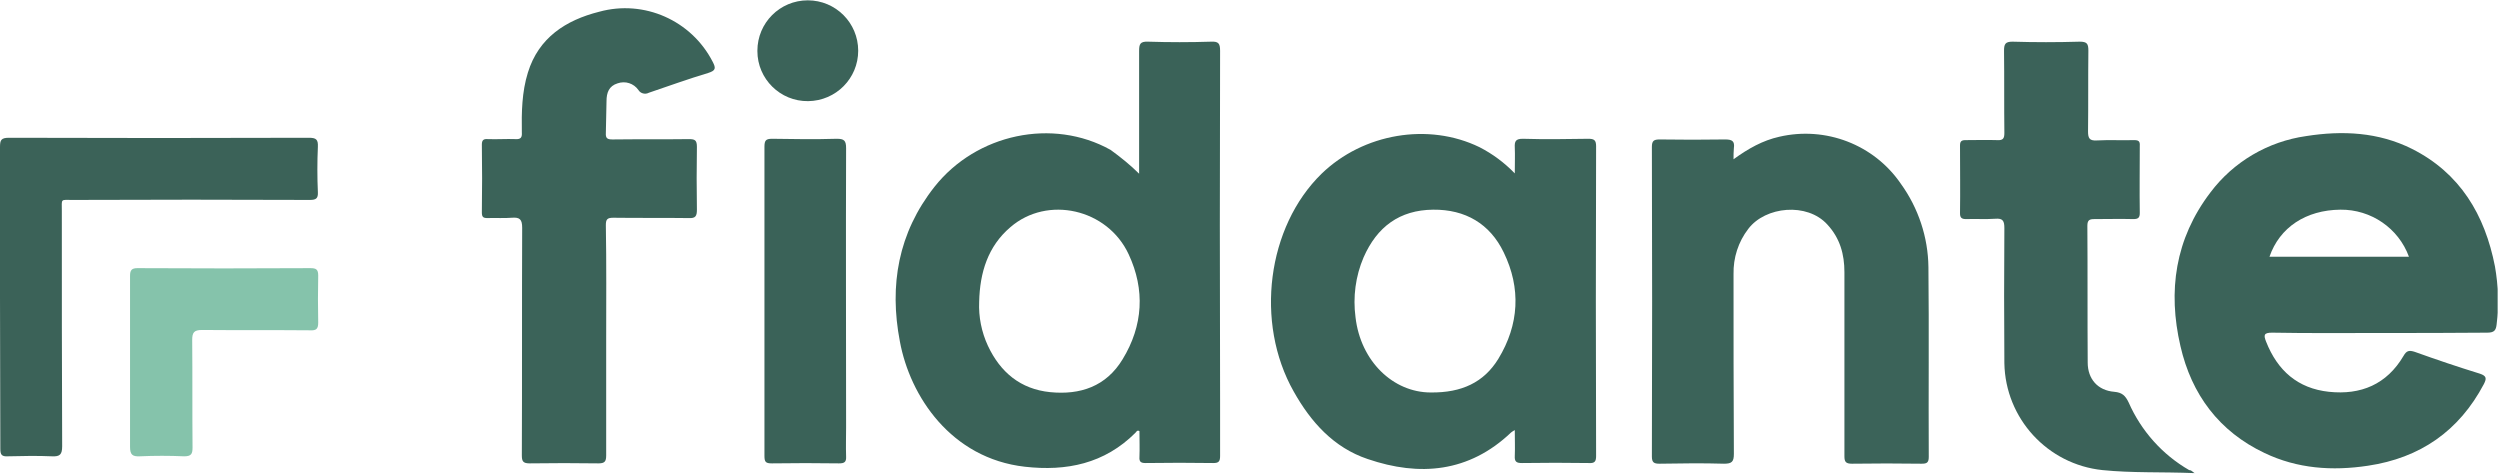 <svg width="744" height="141" viewBox="0 0 744 141" fill="none" xmlns="http://www.w3.org/2000/svg">
<g clip-path="url(#clip0_1_2)">
<path d="M339 51.7V48.9C339 37.7 339 26.4 339 15.2C339 13.1 339.3 12.3 341.7 12.4C347.9 12.6 354.2 12.6 360.4 12.4C362.6 12.3 363.1 12.9 363.1 15.1C363 49.8 363 84.4 363.1 119C363.1 124.6 363.1 130.2 363.1 135.7C363.1 137.3 362.7 137.8 361.1 137.8C354.3 137.7 347.6 137.7 340.9 137.8C339.5 137.8 339 137.4 339.1 136C339.2 133.4 339.1 130.8 339.1 128.3C338.4 127.9 338.2 128.5 337.9 128.8C328.7 138 317.4 140.3 305 138.9C283 136.4 270.8 117.9 267.8 101.6C264.6 84.9 267.3 69.3 278.1 55.6C290.6 39.8 313.3 35 330.5 44.6C333.4 46.7 336.4 49.1 339 51.7ZM291.4 89.8C291.2 94.3 292.1 98.8 294 102.9C297.7 110.8 303.7 115.8 312.5 116.7C321.5 117.6 329.2 115 334.1 106.9C340.2 96.9 340.8 86.2 335.9 75.7C329.6 62.1 311.7 58.1 300.7 67.6C294 73.3 291.6 81.1 291.4 89.8Z" fill="#3A6258"></path>
<path d="M708.2 99.1C697.5 99.1 686.9 99.2 676.2 99C673.7 99 673.6 99.7 674.4 101.7C677.8 110.3 683.8 115.6 693.1 116.6C702.6 117.6 710.3 114.4 715.3 105.9C716.2 104.3 717 104.2 718.6 104.7C725 107 731.5 109.2 738 111.2C740.1 111.9 740 112.7 739.2 114.3C731.8 128.3 720.2 136.3 704.7 138.6C694.1 140.2 683.7 139.5 673.9 134.8C660.4 128.4 652.2 117.4 648.9 103C645.1 86.6 647.3 71.1 657.8 57.3C664.7 48.1 675 42.1 686.3 40.5C697.1 38.8 707.8 39.3 717.8 44.3C732.1 51.5 739.5 63.9 742.5 79.3C743.5 85 743.7 90.8 743 96.5C742.8 98.3 742.3 99 740.2 99C729.5 99.1 718.9 99.1 708.2 99.1ZM675.4 76.4H716.9C713.8 67.9 705.6 62.3 696.5 62.4C686.2 62.5 678.4 67.7 675.4 76.4Z" fill="#3B6359"></path>
<path d="M450.8 128C450.4 128.2 450.1 128.4 449.7 128.7C437.2 140.6 422.5 141.9 407 136.6C396.9 133.2 390.1 125.6 385 116.5C373.4 96 377.1 67.5 393.3 51.7C405.7 39.7 425.1 36.4 440.3 43.8C444.2 45.8 447.7 48.4 450.8 51.6C450.8 48.6 450.9 46.2 450.8 43.9C450.7 42 451.1 41.3 453.2 41.3C459.7 41.5 466.2 41.4 472.7 41.3C474.4 41.3 475 41.7 475 43.5C474.9 74.2 474.9 105 475 135.7C475 137.3 474.6 137.9 472.9 137.8C466.2 137.7 459.6 137.7 452.9 137.8C451.3 137.8 450.7 137.4 450.8 135.7C450.9 133.3 450.8 130.8 450.8 128ZM425.8 116.8C435 116.9 441.6 113.8 445.9 106.8C452.1 96.6 452.7 85.8 447.5 75.1C443.4 66.6 436.1 62.3 426.5 62.4C416.5 62.5 409.8 67.5 405.8 76.6C403.4 82.2 402.6 88.4 403.4 94.4C404.9 107.5 414.6 116.8 425.8 116.8Z" fill="#3B6359"></path>
<path d="M515.9 47.4C520.3 44.2 524.6 41.8 529.5 40.7C543.3 37.5 557.7 43 565.7 54.7C570.9 61.9 573.8 70.6 573.9 79.5C574.1 98.3 573.9 117.2 574 136C574 137.8 573.3 138 571.8 138C564.9 137.9 558 137.9 551.1 138C549.3 138 548.9 137.4 548.9 135.8C548.9 117.5 548.9 99.3 548.9 81C548.9 75.7 547.6 70.9 543.8 66.8C537.8 60.2 525.4 61.4 520.3 68.1C517.3 72 515.8 76.7 515.9 81.6C515.9 99.4 515.9 117.3 516 135.1C516 137.4 515.4 138 513.1 138C506.7 137.8 500.3 137.9 493.9 138C492.3 138 491.6 137.7 491.6 135.9C491.7 105.2 491.7 74.4 491.6 43.7C491.6 41.9 492.2 41.5 493.9 41.5C500.4 41.6 506.9 41.6 513.4 41.5C515.5 41.5 516.3 42 516 44.1C515.9 45.1 515.9 46.3 515.9 47.4Z" fill="#3B6359"></path>
<path d="M180.4 101.5C180.4 112.8 180.4 124.1 180.4 135.5C180.4 137.3 180 137.9 178.1 137.9C171.3 137.8 164.4 137.8 157.6 137.9C155.6 137.9 155.3 137.2 155.3 135.5C155.4 112.9 155.3 90.4 155.4 67.8C155.4 65.3 154.7 64.6 152.3 64.8C149.9 65 147.5 64.8 145.1 64.9C143.8 64.9 143.4 64.6 143.4 63.2C143.5 56.5 143.5 49.7 143.4 43C143.4 41.6 144 41.3 145.2 41.4C147.9 41.5 150.7 41.3 153.4 41.4C155 41.5 155.4 40.9 155.3 39.4C155.2 33.4 155.3 27.4 157.1 21.6C160.3 11.2 168.4 6 178.3 3.5C191.7 -0.2 205.8 6.1 212.1 18.4C213.1 20.3 213 21 210.8 21.7C204.8 23.5 199 25.6 193.1 27.6C192 28.2 190.6 27.8 190 26.8C188.6 24.8 186.1 24 183.8 24.8C181.2 25.6 180.5 27.6 180.5 30.1C180.4 33.3 180.4 36.4 180.3 39.6C180.2 41.2 180.8 41.5 182.3 41.5C189.9 41.4 197.5 41.5 205 41.4C206.8 41.4 207.4 41.7 207.4 43.7C207.3 49.9 207.3 56.2 207.4 62.4C207.4 64.3 207 65 205 64.9C197.5 64.8 190 64.9 182.5 64.8C180.7 64.8 180.3 65.3 180.3 67C180.5 78.5 180.4 90 180.4 101.5Z" fill="#3B6359"></path>
<path d="M653.1 140.8C643.4 140.4 634.5 140.8 625.7 139.9C609.3 138.2 596.8 124.5 596.5 108.1C596.4 94.7 596.4 81.3 596.5 67.9C596.5 65.8 596.1 64.9 593.8 65.1C590.9 65.3 588 65.1 585.1 65.2C583.8 65.2 583.3 64.8 583.3 63.5C583.4 56.7 583.3 50 583.3 43.3C583.3 42.1 583.7 41.7 584.9 41.7C588.1 41.7 591.2 41.6 594.4 41.7C596.1 41.8 596.5 41.2 596.5 39.6C596.4 31.4 596.5 23.3 596.4 15.1C596.4 13.1 596.8 12.4 598.9 12.4C605.6 12.6 612.2 12.6 618.9 12.4C621.1 12.4 621.5 13 621.5 15.1C621.4 23.1 621.5 31.1 621.4 39.1C621.4 41.1 621.8 41.9 623.9 41.8C627.6 41.6 631.4 41.8 635.1 41.7C636.4 41.7 636.9 42 636.8 43.4C636.8 50.1 636.7 56.7 636.8 63.4C636.8 64.8 636.3 65.2 634.9 65.2C631.1 65.1 627.2 65.2 623.4 65.2C621.9 65.2 621.2 65.4 621.2 67.2C621.3 80.8 621.2 94.4 621.3 107.9C621.3 112.8 624.3 116.2 629.2 116.6C631.5 116.8 632.5 117.7 633.5 119.8C637.2 128.2 643.5 135.3 651.5 139.9C652 139.9 652.2 140.1 653.1 140.8Z" fill="#3B6259"></path>
<path d="M227.5 89.7C227.5 74.4 227.5 59 227.5 43.7C227.5 41.8 227.9 41.3 229.8 41.3C236.2 41.4 242.6 41.5 249 41.3C251.2 41.3 251.8 41.8 251.8 44.1C251.7 71.8 251.8 99.4 251.8 127.1C251.8 130 251.7 132.9 251.8 135.8C251.9 137.5 251.3 137.9 249.7 137.9C243 137.8 236.4 137.8 229.7 137.9C227.9 137.9 227.5 137.5 227.5 135.7C227.5 120.3 227.5 105 227.5 89.7Z" fill="#3A6258"></path>
<path d="M0 88.3C0 73.5 0 58.6 0 43.8C0 41.7 0.3 41 2.7 41C32.5 41.1 62.2 41.1 91.9 41C94.1 41 94.7 41.5 94.6 43.7C94.4 48.2 94.4 52.7 94.6 57.2C94.7 59.1 94 59.5 92.2 59.5C68.7 59.4 45.2 59.4 21.7 59.5C17.9 59.5 18.4 59 18.4 62.8C18.4 86.1 18.4 109.5 18.5 132.8C18.5 135.3 17.8 135.9 15.5 135.8C11.1 135.6 6.7 135.7 2.3 135.8C0.5 135.9 0.1 135.3 0.1 133.6C0.1 118.4 0 103.3 0 88.3Z" fill="#3B6258"></path>
<path id="path-light-green" d="M38.7 107.8C38.7 99.2 38.7 90.6 38.7 82.1C38.7 80.4 39.2 79.8 40.9 79.8C58.1 79.9 75.2 79.9 92.4 79.8C94.1 79.8 94.7 80.2 94.7 82C94.6 86.7 94.6 91.3 94.7 96C94.7 97.9 94.1 98.4 92.3 98.3C81.6 98.2 70.8 98.3 60.1 98.2C57.7 98.2 57.2 99 57.2 101.2C57.3 111.9 57.2 122.5 57.3 133.2C57.3 135.1 56.9 135.8 54.8 135.8C50.4 135.6 46 135.6 41.6 135.8C39.4 135.9 38.7 135.3 38.7 133C38.7 124.6 38.7 116.2 38.7 107.8Z" fill="#85C3AB"></path>
<path d="M225.4 15.1C225.4 6.8 232.1 0.1 240.4 0.1C248.7 0.1 255.4 6.8 255.4 15.1C255.4 23.3 248.8 30 240.5 30.1C232.2 30.2 225.4 23.5 225.4 15.2V15.1Z" fill="#3B6359"></path>
</g>
<defs>
<clipPath id="clip0_1_2">
<rect width="743.3" height="140.8" fill="white"></rect>
</clipPath>
</defs>
</svg>